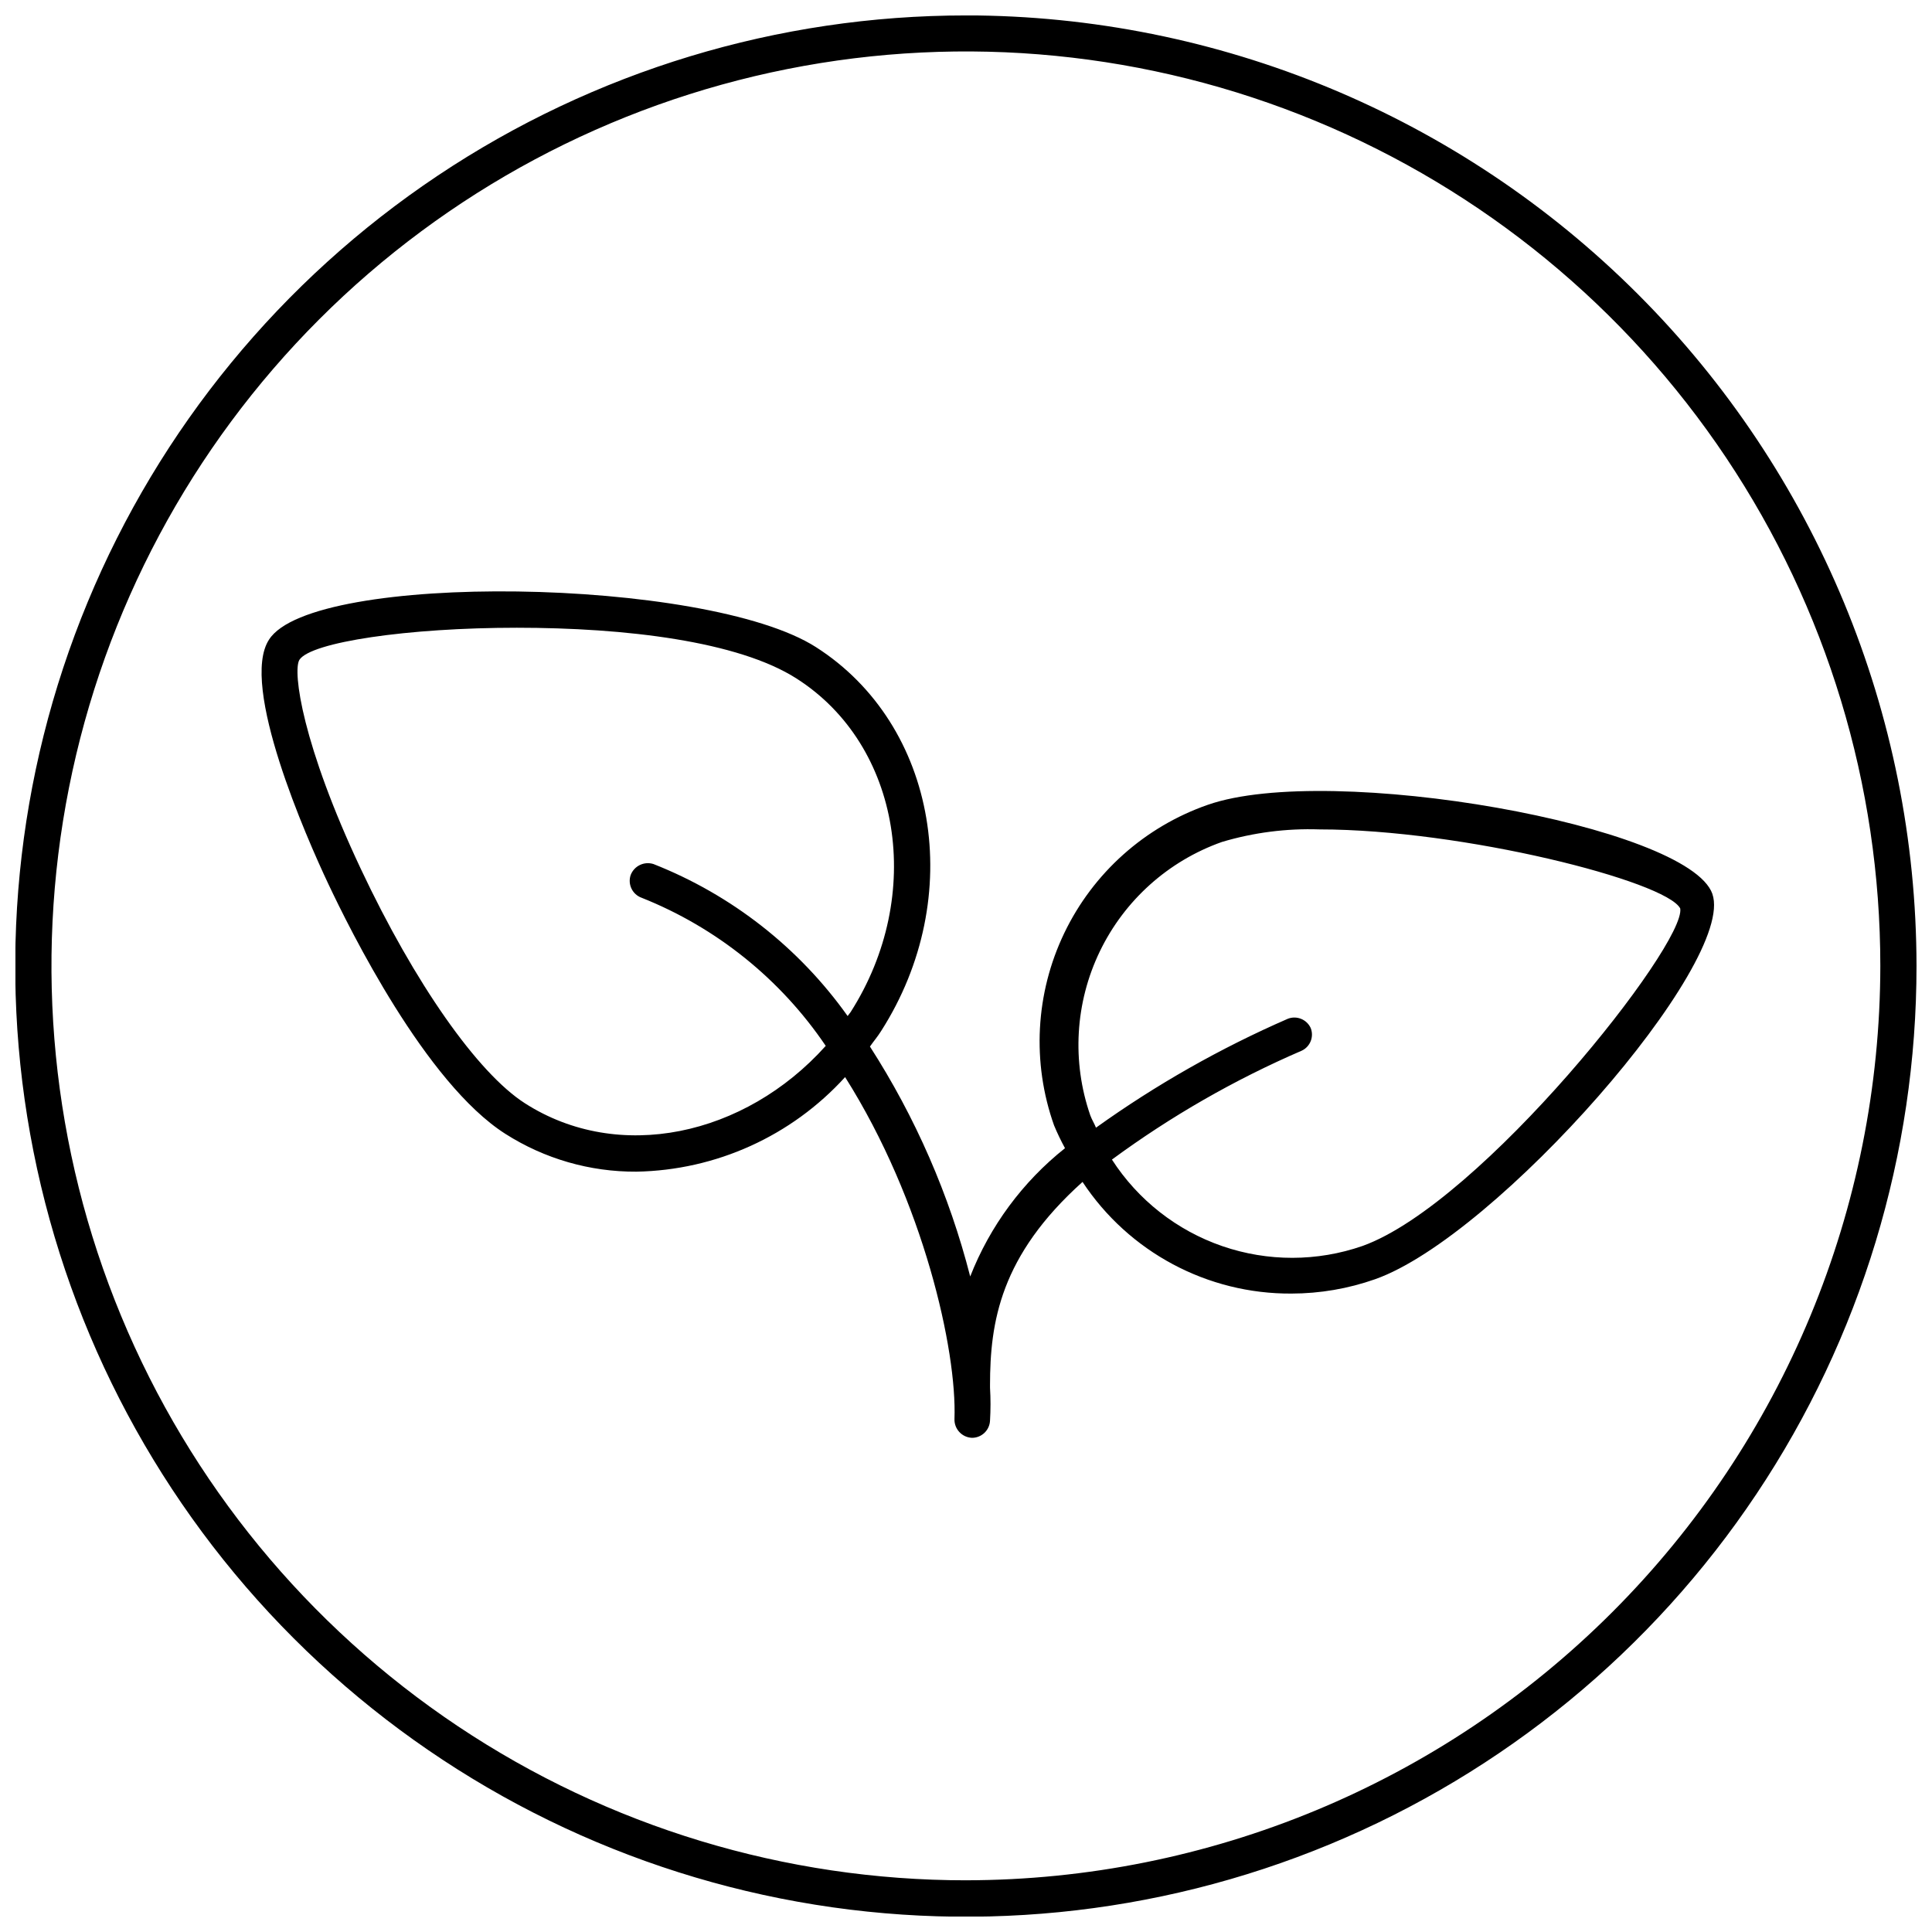 <?xml version="1.0" encoding="UTF-8"?>
<!-- Uploaded to: ICON Repo, www.svgrepo.com, Generator: ICON Repo Mixer Tools -->
<svg width="800px" height="800px" version="1.1" viewBox="144 144 512 512" xmlns="http://www.w3.org/2000/svg">
 <defs>
  <clipPath id="a">
   <path d="m148.09 148.09h503.81v503.81h-503.81z"/>
  </clipPath>
 </defs>
 <path d="m597.8 380.89c-6.402-18.117-101.33-34.902-133.7-23.613h-0.004c-16.707 5.816-30.402 18.055-38.055 34.004-7.652 15.949-8.625 34.293-2.703 50.961 0.859 2.062 1.828 4.078 2.898 6.039-11.223 8.922-19.891 20.652-25.121 34-5.535-21.605-14.508-42.176-26.57-60.934 0.965-1.391 2.055-2.656 2.957-4.106 22.707-35.508 14.977-81.16-17.27-101.75-29.105-18.598-133.46-20.047-144.93-1.992-7.91 12.078 10.023 52.719 15.699 64.734 5.676 12.02 25.785 52.781 46.922 66.246 10.367 6.613 22.426 10.094 34.723 10.023 21.105-0.371 41.117-9.438 55.316-25.059 20.832 32.973 29.648 72.465 28.984 90.582-0.051 1.281 0.414 2.527 1.285 3.469 0.871 0.941 2.082 1.496 3.363 1.543 2.566 0 4.676-2.027 4.773-4.59 0.172-2.898 0.172-5.801 0-8.695v-0.664c0-16.727 2.719-34.301 24.516-53.867 12.27 18.59 33.102 29.723 55.375 29.59 7.547-0.012 15.043-1.297 22.16-3.805 32.188-11.352 95.777-83.879 89.375-102.11zm-314.68 55.496c-12.559-8.031-29.227-31.824-43.48-62.078-15.52-32.91-18.117-52.355-16.305-55.434 3.019-4.711 28.805-8.516 57.609-8.516 28.805 0 58.695 3.562 74.156 13.465 27.719 17.695 34.117 57.367 14.312 88.406l-0.785 1.027c-12.887-18.129-30.762-32.121-51.453-40.277-2.461-0.781-5.106 0.488-6.035 2.898-0.848 2.465 0.441 5.156 2.898 6.039 19.832 7.891 36.832 21.566 48.793 39.25-21.5 23.973-54.953 31.098-79.711 15.219zm221.98 37.801c-12.035 4.184-25.125 4.203-37.172 0.055-12.047-4.152-22.352-12.23-29.254-22.941 15.621-11.496 32.496-21.18 50.305-28.863 2.266-1.066 3.297-3.723 2.356-6.039-1.07-2.266-3.707-3.32-6.039-2.418-17.918 7.809-34.961 17.484-50.848 28.867-0.422-1.086-1.086-2.113-1.508-3.262-4.93-14.238-4.027-29.852 2.512-43.426 6.539-13.578 18.184-24.016 32.391-29.039 8.359-2.492 17.066-3.613 25.785-3.32 38.043 0 91.91 13.707 95.652 20.953 1.57 9.543-52.656 78.082-84.18 89.434z"/>
 <g clip-path="url(#a)">
  <path d="m400.03 148.09c-49.832-0.012-98.551 14.754-139.99 42.434-41.441 27.68-73.742 67.023-92.816 113.06-19.074 46.039-24.07 96.699-14.352 145.57s33.715 93.773 68.953 129.01c35.238 35.238 80.133 59.234 129.01 68.953 48.879 9.719 99.539 4.727 145.57-14.352 46.039-19.074 85.387-51.375 113.06-92.816 27.68-41.438 42.445-90.156 42.434-139.99-0.078-66.777-26.641-130.8-73.859-178.02s-111.24-73.781-178.02-73.859zm0 494.21c-47.93 0.012-94.789-14.191-134.65-40.809-39.859-26.621-70.93-64.465-89.281-108.75-18.352-44.277-23.156-93.004-13.812-140.02 9.344-47.012 32.418-90.195 66.305-124.09 33.891-33.895 77.07-56.98 124.08-66.336 47.012-9.355 95.738-4.562 140.02 13.777 44.285 18.34 82.137 49.402 108.77 89.254 26.629 39.855 40.844 86.707 40.844 134.64-0.062 64.242-25.605 125.83-71.027 171.26-45.418 45.434-107 70.992-171.25 71.07z"/>
 </g>
</svg>